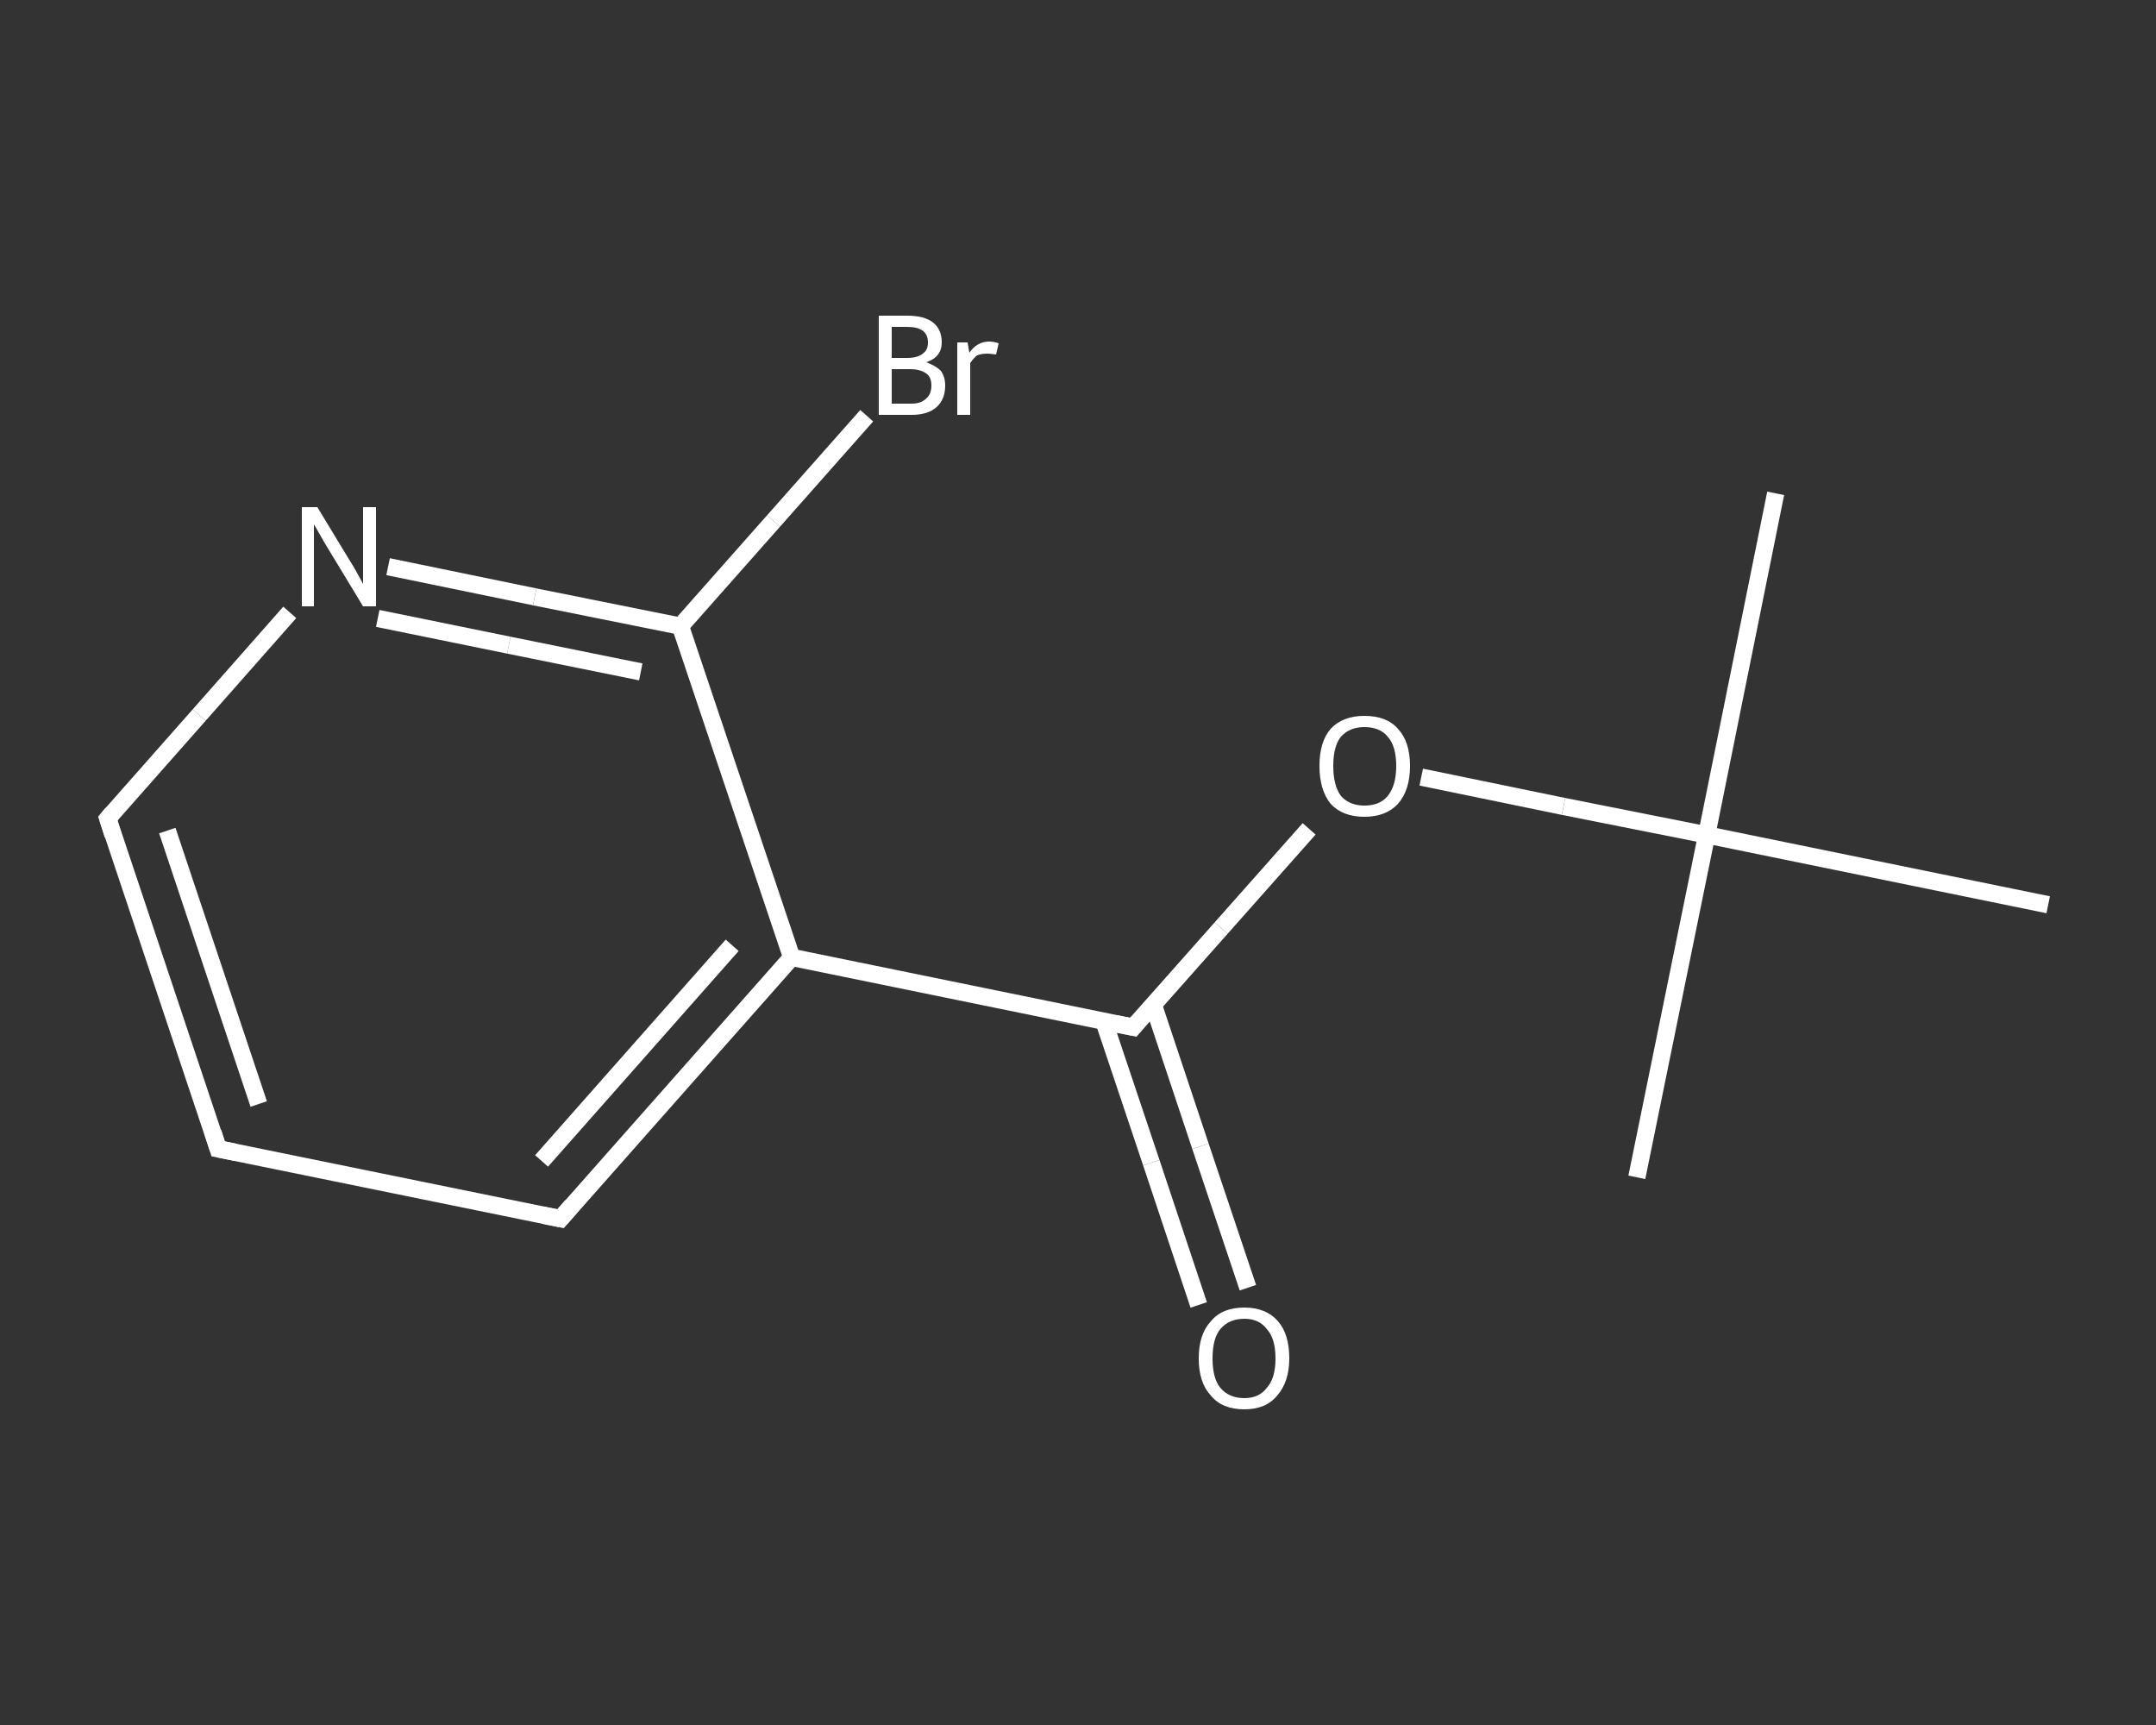 <?xml version='1.0' encoding='iso-8859-1'?>
<svg version='1.1' baseProfile='full'
              xmlns='http://www.w3.org/2000/svg'
                      xmlns:rdkit='http://www.rdkit.org/xml'
                      xmlns:xlink='http://www.w3.org/1999/xlink'
                  xml:space='preserve'
width='250px' height='200px' viewBox='0 0 250 200'>
<rect x="0" y="0" width="250" height="200" fill="#333333" stroke="none"/>
<!-- END OF HEADER -->
<rect style='opacity:1.0;fill:transparent;stroke:none' width='250.0' height='200.0' x='0.0' y='0.0'> </rect>
<path class='bond-0 atom-0 atom-1' d='M 205.9,57.2 L 197.9,96.8' style='fill:none;fill-rule:evenodd;stroke:#FFFFFF;stroke-width:2.0px;stroke-linecap:butt;stroke-linejoin:miter;stroke-opacity:1' />
<path class='bond-1 atom-1 atom-2' d='M 197.9,96.8 L 189.8,136.5' style='fill:none;fill-rule:evenodd;stroke:#FFFFFF;stroke-width:2.0px;stroke-linecap:butt;stroke-linejoin:miter;stroke-opacity:1' />
<path class='bond-2 atom-1 atom-3' d='M 197.9,96.8 L 237.5,104.9' style='fill:none;fill-rule:evenodd;stroke:#FFFFFF;stroke-width:2.0px;stroke-linecap:butt;stroke-linejoin:miter;stroke-opacity:1' />
<path class='bond-3 atom-1 atom-4' d='M 197.9,96.8 L 181.3,93.5' style='fill:none;fill-rule:evenodd;stroke:#FFFFFF;stroke-width:2.0px;stroke-linecap:butt;stroke-linejoin:miter;stroke-opacity:1' />
<path class='bond-3 atom-1 atom-4' d='M 181.3,93.5 L 164.8,90.1' style='fill:none;fill-rule:evenodd;stroke:#FFFFFF;stroke-width:2.0px;stroke-linecap:butt;stroke-linejoin:miter;stroke-opacity:1' />
<path class='bond-4 atom-4 atom-5' d='M 151.8,96.1 L 141.6,107.6' style='fill:none;fill-rule:evenodd;stroke:#FFFFFF;stroke-width:2.0px;stroke-linecap:butt;stroke-linejoin:miter;stroke-opacity:1' />
<path class='bond-4 atom-4 atom-5' d='M 141.6,107.6 L 131.4,119.1' style='fill:none;fill-rule:evenodd;stroke:#FFFFFF;stroke-width:2.0px;stroke-linecap:butt;stroke-linejoin:miter;stroke-opacity:1' />
<path class='bond-5 atom-5 atom-6' d='M 128.0,118.4 L 133.5,134.8' style='fill:none;fill-rule:evenodd;stroke:#FFFFFF;stroke-width:2.0px;stroke-linecap:butt;stroke-linejoin:miter;stroke-opacity:1' />
<path class='bond-5 atom-5 atom-6' d='M 133.5,134.8 L 139.0,151.3' style='fill:none;fill-rule:evenodd;stroke:#FFFFFF;stroke-width:2.0px;stroke-linecap:butt;stroke-linejoin:miter;stroke-opacity:1' />
<path class='bond-5 atom-5 atom-6' d='M 133.7,116.4 L 139.2,132.9' style='fill:none;fill-rule:evenodd;stroke:#FFFFFF;stroke-width:2.0px;stroke-linecap:butt;stroke-linejoin:miter;stroke-opacity:1' />
<path class='bond-5 atom-5 atom-6' d='M 139.2,132.9 L 144.7,149.3' style='fill:none;fill-rule:evenodd;stroke:#FFFFFF;stroke-width:2.0px;stroke-linecap:butt;stroke-linejoin:miter;stroke-opacity:1' />
<path class='bond-6 atom-5 atom-7' d='M 131.4,119.1 L 91.8,111.0' style='fill:none;fill-rule:evenodd;stroke:#FFFFFF;stroke-width:2.0px;stroke-linecap:butt;stroke-linejoin:miter;stroke-opacity:1' />
<path class='bond-7 atom-7 atom-8' d='M 91.8,111.0 L 65.0,141.3' style='fill:none;fill-rule:evenodd;stroke:#FFFFFF;stroke-width:2.0px;stroke-linecap:butt;stroke-linejoin:miter;stroke-opacity:1' />
<path class='bond-7 atom-7 atom-8' d='M 84.9,109.6 L 62.8,134.6' style='fill:none;fill-rule:evenodd;stroke:#FFFFFF;stroke-width:2.0px;stroke-linecap:butt;stroke-linejoin:miter;stroke-opacity:1' />
<path class='bond-8 atom-8 atom-9' d='M 65.0,141.3 L 25.3,133.2' style='fill:none;fill-rule:evenodd;stroke:#FFFFFF;stroke-width:2.0px;stroke-linecap:butt;stroke-linejoin:miter;stroke-opacity:1' />
<path class='bond-9 atom-9 atom-10' d='M 25.3,133.2 L 12.5,94.9' style='fill:none;fill-rule:evenodd;stroke:#FFFFFF;stroke-width:2.0px;stroke-linecap:butt;stroke-linejoin:miter;stroke-opacity:1' />
<path class='bond-9 atom-9 atom-10' d='M 30.0,128.0 L 19.4,96.3' style='fill:none;fill-rule:evenodd;stroke:#FFFFFF;stroke-width:2.0px;stroke-linecap:butt;stroke-linejoin:miter;stroke-opacity:1' />
<path class='bond-10 atom-10 atom-11' d='M 12.5,94.9 L 23.1,82.9' style='fill:none;fill-rule:evenodd;stroke:#FFFFFF;stroke-width:2.0px;stroke-linecap:butt;stroke-linejoin:miter;stroke-opacity:1' />
<path class='bond-10 atom-10 atom-11' d='M 23.1,82.9 L 33.6,71.0' style='fill:none;fill-rule:evenodd;stroke:#FFFFFF;stroke-width:2.0px;stroke-linecap:butt;stroke-linejoin:miter;stroke-opacity:1' />
<path class='bond-11 atom-11 atom-12' d='M 45.0,65.7 L 62.0,69.2' style='fill:none;fill-rule:evenodd;stroke:#FFFFFF;stroke-width:2.0px;stroke-linecap:butt;stroke-linejoin:miter;stroke-opacity:1' />
<path class='bond-11 atom-11 atom-12' d='M 62.0,69.2 L 78.9,72.6' style='fill:none;fill-rule:evenodd;stroke:#FFFFFF;stroke-width:2.0px;stroke-linecap:butt;stroke-linejoin:miter;stroke-opacity:1' />
<path class='bond-11 atom-11 atom-12' d='M 43.8,71.7 L 59.0,74.8' style='fill:none;fill-rule:evenodd;stroke:#FFFFFF;stroke-width:2.0px;stroke-linecap:butt;stroke-linejoin:miter;stroke-opacity:1' />
<path class='bond-11 atom-11 atom-12' d='M 59.0,74.8 L 74.3,77.9' style='fill:none;fill-rule:evenodd;stroke:#FFFFFF;stroke-width:2.0px;stroke-linecap:butt;stroke-linejoin:miter;stroke-opacity:1' />
<path class='bond-12 atom-12 atom-13' d='M 78.9,72.6 L 89.7,60.4' style='fill:none;fill-rule:evenodd;stroke:#FFFFFF;stroke-width:2.0px;stroke-linecap:butt;stroke-linejoin:miter;stroke-opacity:1' />
<path class='bond-12 atom-12 atom-13' d='M 89.7,60.4 L 100.5,48.2' style='fill:none;fill-rule:evenodd;stroke:#FFFFFF;stroke-width:2.0px;stroke-linecap:butt;stroke-linejoin:miter;stroke-opacity:1' />
<path class='bond-13 atom-12 atom-7' d='M 78.9,72.6 L 91.8,111.0' style='fill:none;fill-rule:evenodd;stroke:#FFFFFF;stroke-width:2.0px;stroke-linecap:butt;stroke-linejoin:miter;stroke-opacity:1' />
<path d='M 131.9,118.5 L 131.4,119.1 L 129.4,118.7' style='fill:none;stroke:#FFFFFF;stroke-width:2.0px;stroke-linecap:butt;stroke-linejoin:miter;stroke-opacity:1;' />
<path d='M 66.3,139.8 L 65.0,141.3 L 63.0,140.9' style='fill:none;stroke:#FFFFFF;stroke-width:2.0px;stroke-linecap:butt;stroke-linejoin:miter;stroke-opacity:1;' />
<path d='M 27.3,133.6 L 25.3,133.2 L 24.7,131.3' style='fill:none;stroke:#FFFFFF;stroke-width:2.0px;stroke-linecap:butt;stroke-linejoin:miter;stroke-opacity:1;' />
<path d='M 13.1,96.8 L 12.5,94.9 L 13.0,94.3' style='fill:none;stroke:#FFFFFF;stroke-width:2.0px;stroke-linecap:butt;stroke-linejoin:miter;stroke-opacity:1;' />
<path class='atom-4' d='M 153.0 88.8
Q 153.0 86.0, 154.3 84.5
Q 155.7 83.0, 158.2 83.0
Q 160.8 83.0, 162.1 84.5
Q 163.5 86.0, 163.5 88.8
Q 163.5 91.6, 162.1 93.2
Q 160.7 94.7, 158.2 94.7
Q 155.7 94.7, 154.3 93.2
Q 153.0 91.6, 153.0 88.8
M 158.2 93.4
Q 160.0 93.4, 160.9 92.3
Q 161.9 91.1, 161.9 88.8
Q 161.9 86.5, 160.9 85.4
Q 160.0 84.3, 158.2 84.3
Q 156.5 84.3, 155.5 85.4
Q 154.6 86.5, 154.6 88.8
Q 154.6 91.1, 155.5 92.3
Q 156.5 93.4, 158.2 93.4
' fill='#FFFFFF'/>
<path class='atom-6' d='M 139.0 157.5
Q 139.0 154.7, 140.4 153.2
Q 141.7 151.6, 144.3 151.6
Q 146.8 151.6, 148.2 153.2
Q 149.5 154.7, 149.5 157.5
Q 149.5 160.2, 148.1 161.8
Q 146.8 163.4, 144.3 163.4
Q 141.7 163.4, 140.4 161.8
Q 139.0 160.3, 139.0 157.5
M 144.3 162.1
Q 146.0 162.1, 146.9 160.9
Q 147.9 159.8, 147.9 157.5
Q 147.9 155.2, 146.9 154.1
Q 146.0 152.9, 144.3 152.9
Q 142.5 152.9, 141.5 154.1
Q 140.6 155.2, 140.6 157.5
Q 140.6 159.8, 141.5 160.9
Q 142.5 162.1, 144.3 162.1
' fill='#FFFFFF'/>
<path class='atom-11' d='M 36.8 58.8
L 40.5 64.9
Q 40.9 65.5, 41.5 66.6
Q 42.1 67.7, 42.1 67.7
L 42.1 58.8
L 43.6 58.8
L 43.6 70.3
L 42.1 70.3
L 38.1 63.7
Q 37.6 62.9, 37.1 62.0
Q 36.6 61.1, 36.4 60.8
L 36.4 70.3
L 35.0 70.3
L 35.0 58.8
L 36.8 58.8
' fill='#FFFFFF'/>
<path class='atom-13' d='M 107.4 42.0
Q 108.5 42.4, 109.1 43.0
Q 109.6 43.7, 109.6 44.7
Q 109.6 46.3, 108.6 47.2
Q 107.6 48.1, 105.7 48.1
L 101.9 48.1
L 101.9 36.6
L 105.2 36.6
Q 107.2 36.6, 108.2 37.4
Q 109.2 38.2, 109.2 39.7
Q 109.2 41.4, 107.4 42.0
M 103.4 37.9
L 103.4 41.5
L 105.2 41.5
Q 106.4 41.5, 107.0 41.0
Q 107.6 40.6, 107.6 39.7
Q 107.6 37.9, 105.2 37.9
L 103.4 37.9
M 105.7 46.8
Q 106.8 46.8, 107.4 46.2
Q 108.0 45.7, 108.0 44.7
Q 108.0 43.7, 107.4 43.3
Q 106.7 42.8, 105.5 42.8
L 103.4 42.8
L 103.4 46.8
L 105.7 46.8
' fill='#FFFFFF'/>
<path class='atom-13' d='M 112.2 39.7
L 112.4 40.9
Q 113.3 39.6, 114.7 39.6
Q 115.2 39.6, 115.8 39.8
L 115.5 41.1
Q 114.8 41.0, 114.5 41.0
Q 113.8 41.0, 113.3 41.2
Q 112.9 41.5, 112.5 42.1
L 112.5 48.1
L 111.0 48.1
L 111.0 39.7
L 112.2 39.7
' fill='#FFFFFF'/>
</svg>
